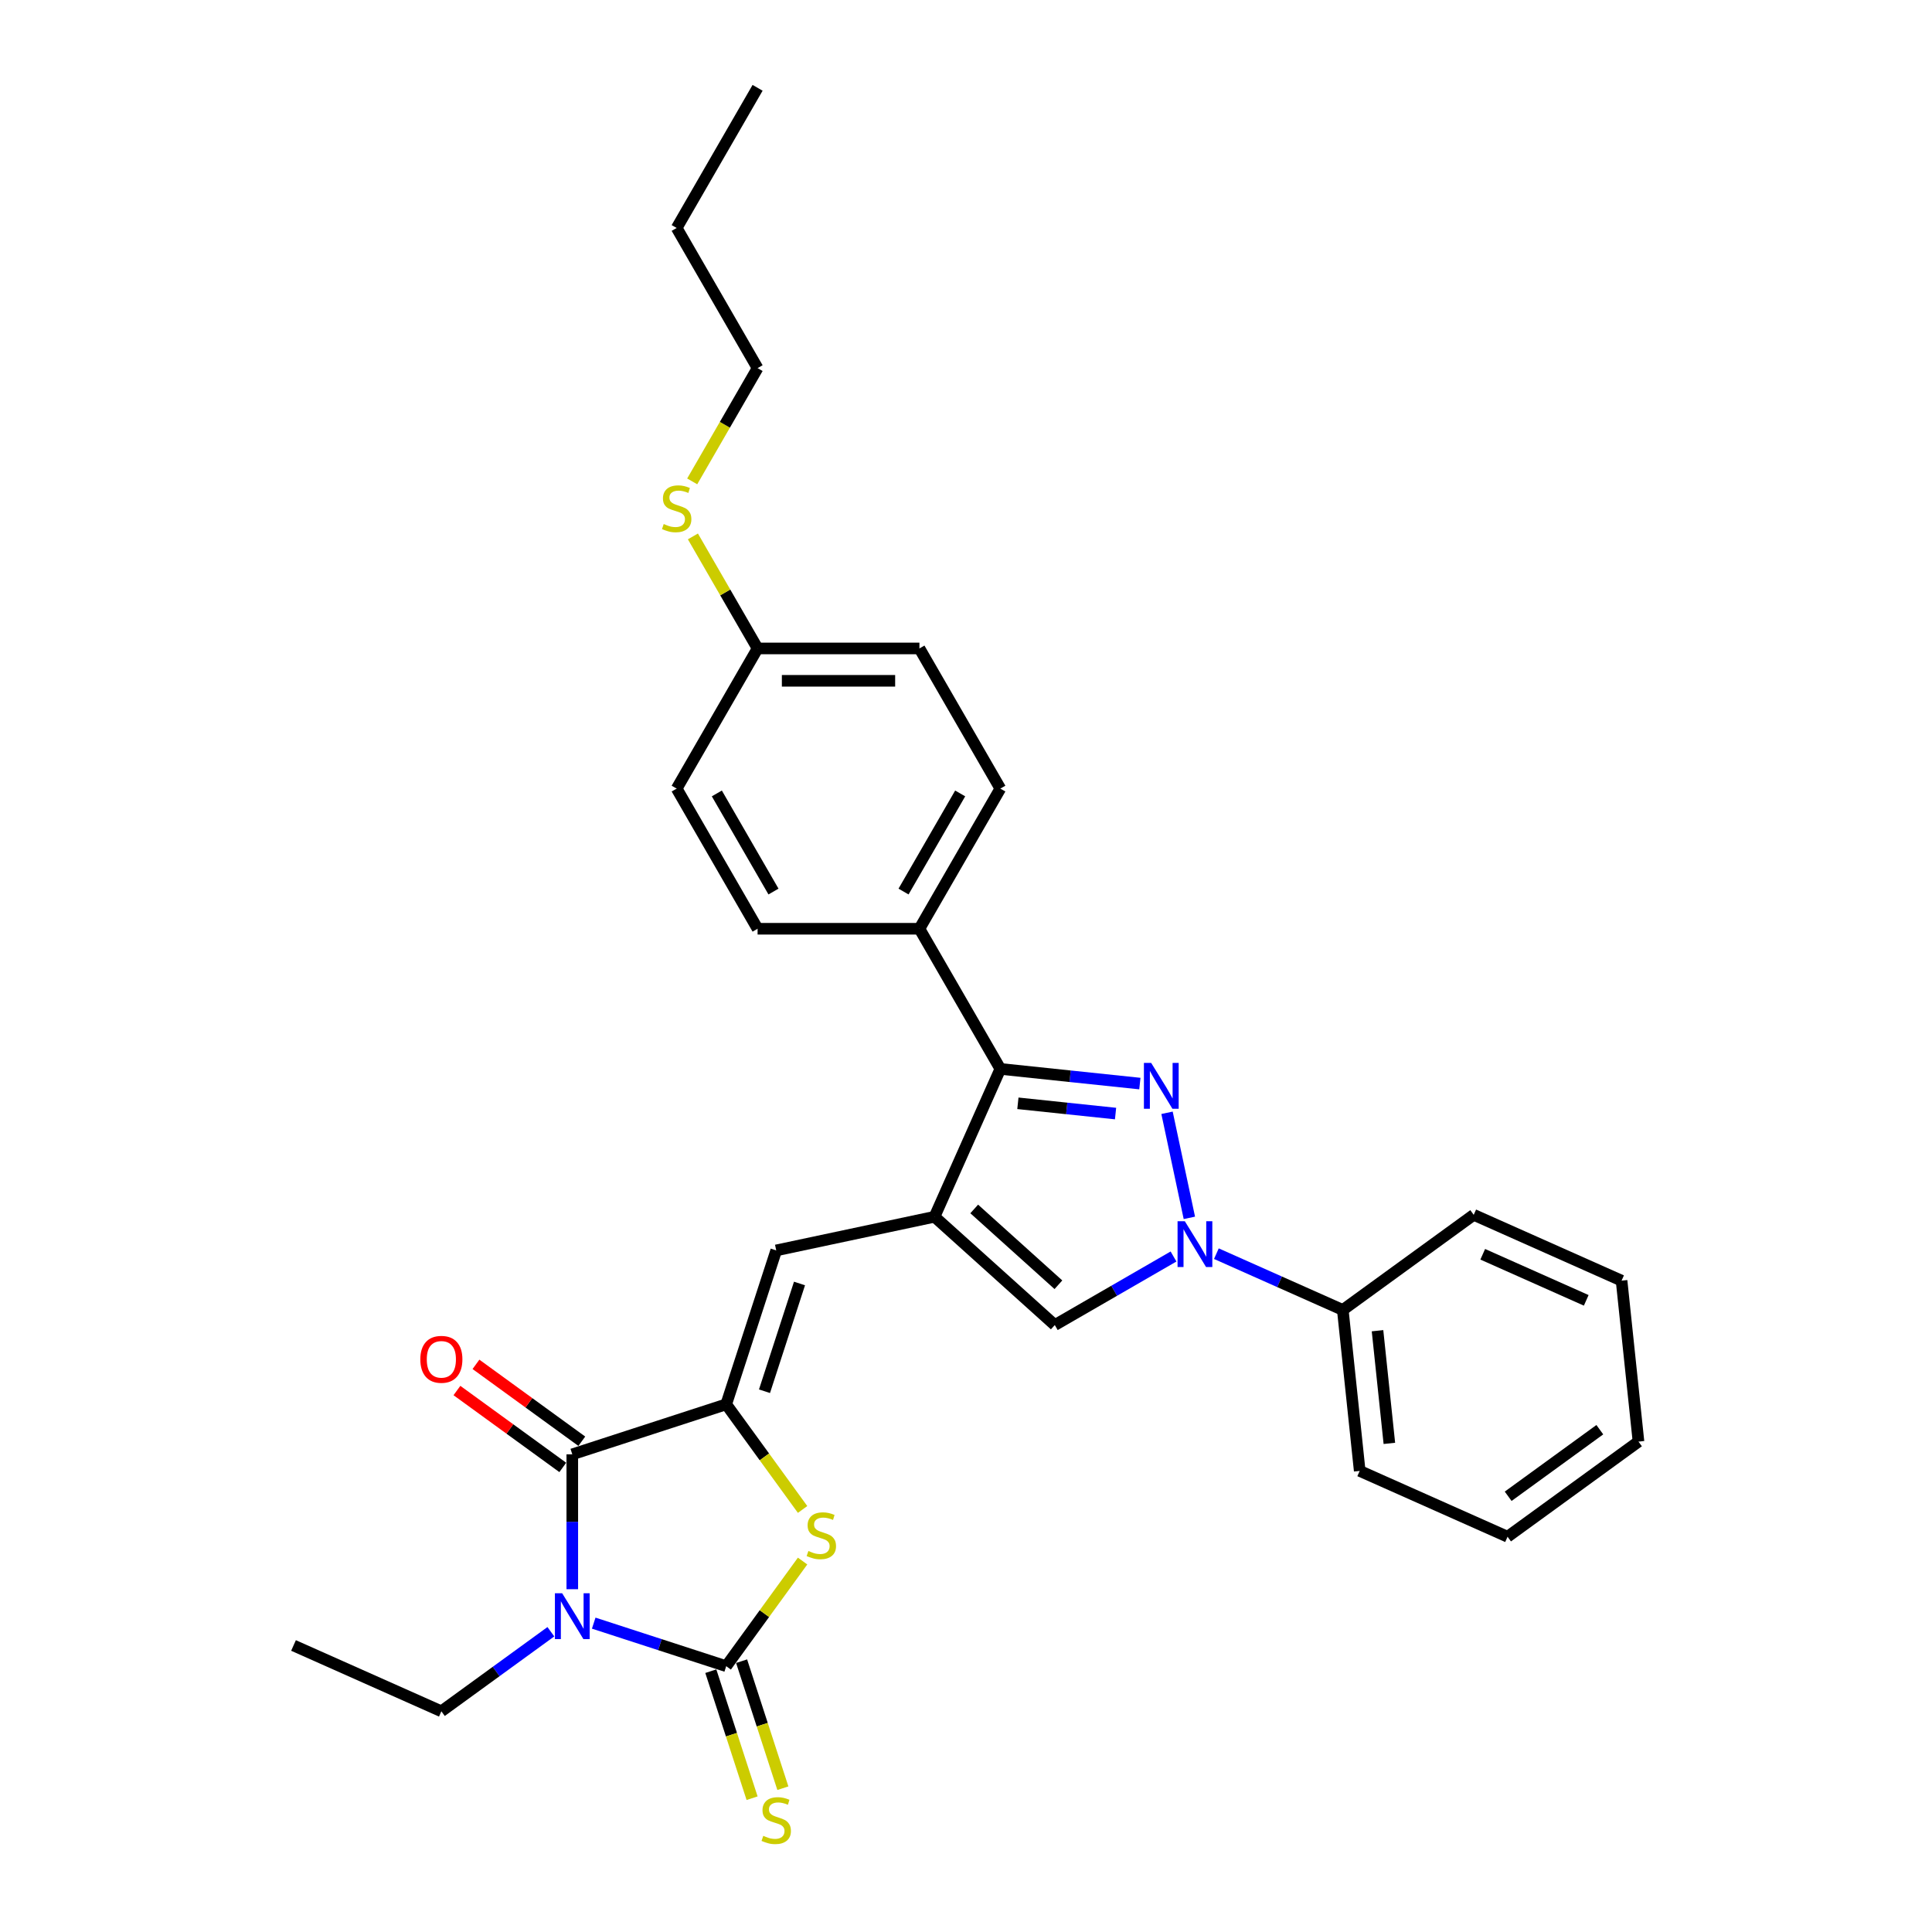 <?xml version='1.0' encoding='iso-8859-1'?>
<svg version='1.1' baseProfile='full'
              xmlns='http://www.w3.org/2000/svg'
                      xmlns:rdkit='http://www.rdkit.org/xml'
                      xmlns:xlink='http://www.w3.org/1999/xlink'
                  xml:space='preserve'
width='1000px' height='1000px' viewBox='0 0 1000 1000'>
<!-- END OF HEADER -->
<rect style='opacity:1.0;fill:#FFFFFF;stroke:none' width='1000' height='1000' x='0' y='0'> </rect>
<path class='bond-0' d='M 307.307,840.132 L 341.596,851.273' style='fill:none;fill-rule:evenodd;stroke:#0000FF;stroke-width:6px;stroke-linecap:butt;stroke-linejoin:miter;stroke-opacity:1' />
<path class='bond-0' d='M 341.596,851.273 L 375.884,862.414' style='fill:none;fill-rule:evenodd;stroke:#000000;stroke-width:6px;stroke-linecap:butt;stroke-linejoin:miter;stroke-opacity:1' />
<path class='bond-4' d='M 296.217,822.572 L 296.217,787.667' style='fill:none;fill-rule:evenodd;stroke:#0000FF;stroke-width:6px;stroke-linecap:butt;stroke-linejoin:miter;stroke-opacity:1' />
<path class='bond-4' d='M 296.217,787.667 L 296.217,752.761' style='fill:none;fill-rule:evenodd;stroke:#000000;stroke-width:6px;stroke-linecap:butt;stroke-linejoin:miter;stroke-opacity:1' />
<path class='bond-14' d='M 285.126,844.586 L 256.787,865.176' style='fill:none;fill-rule:evenodd;stroke:#0000FF;stroke-width:6px;stroke-linecap:butt;stroke-linejoin:miter;stroke-opacity:1' />
<path class='bond-14' d='M 256.787,865.176 L 228.448,885.765' style='fill:none;fill-rule:evenodd;stroke:#000000;stroke-width:6px;stroke-linecap:butt;stroke-linejoin:miter;stroke-opacity:1' />
<path class='bond-6' d='M 375.884,862.414 L 395.653,835.205' style='fill:none;fill-rule:evenodd;stroke:#000000;stroke-width:6px;stroke-linecap:butt;stroke-linejoin:miter;stroke-opacity:1' />
<path class='bond-6' d='M 395.653,835.205 L 415.421,807.996' style='fill:none;fill-rule:evenodd;stroke:#CCCC00;stroke-width:6px;stroke-linecap:butt;stroke-linejoin:miter;stroke-opacity:1' />
<path class='bond-10' d='M 367.917,865.002 L 378.598,897.875' style='fill:none;fill-rule:evenodd;stroke:#000000;stroke-width:6px;stroke-linecap:butt;stroke-linejoin:miter;stroke-opacity:1' />
<path class='bond-10' d='M 378.598,897.875 L 389.279,930.747' style='fill:none;fill-rule:evenodd;stroke:#CCCC00;stroke-width:6px;stroke-linecap:butt;stroke-linejoin:miter;stroke-opacity:1' />
<path class='bond-10' d='M 383.851,859.825 L 394.532,892.698' style='fill:none;fill-rule:evenodd;stroke:#000000;stroke-width:6px;stroke-linecap:butt;stroke-linejoin:miter;stroke-opacity:1' />
<path class='bond-10' d='M 394.532,892.698 L 405.213,925.57' style='fill:none;fill-rule:evenodd;stroke:#CCCC00;stroke-width:6px;stroke-linecap:butt;stroke-linejoin:miter;stroke-opacity:1' />
<path class='bond-1' d='M 589.995,560.857 L 553.886,557.062' style='fill:none;fill-rule:evenodd;stroke:#0000FF;stroke-width:6px;stroke-linecap:butt;stroke-linejoin:miter;stroke-opacity:1' />
<path class='bond-1' d='M 553.886,557.062 L 517.778,553.266' style='fill:none;fill-rule:evenodd;stroke:#000000;stroke-width:6px;stroke-linecap:butt;stroke-linejoin:miter;stroke-opacity:1' />
<path class='bond-1' d='M 577.411,576.38 L 552.135,573.723' style='fill:none;fill-rule:evenodd;stroke:#0000FF;stroke-width:6px;stroke-linecap:butt;stroke-linejoin:miter;stroke-opacity:1' />
<path class='bond-1' d='M 552.135,573.723 L 526.859,571.067' style='fill:none;fill-rule:evenodd;stroke:#000000;stroke-width:6px;stroke-linecap:butt;stroke-linejoin:miter;stroke-opacity:1' />
<path class='bond-31' d='M 604.052,575.978 L 615.612,630.36' style='fill:none;fill-rule:evenodd;stroke:#0000FF;stroke-width:6px;stroke-linecap:butt;stroke-linejoin:miter;stroke-opacity:1' />
<path class='bond-2' d='M 483.706,629.792 L 401.77,647.208' style='fill:none;fill-rule:evenodd;stroke:#000000;stroke-width:6px;stroke-linecap:butt;stroke-linejoin:miter;stroke-opacity:1' />
<path class='bond-7' d='M 483.706,629.792 L 517.778,553.266' style='fill:none;fill-rule:evenodd;stroke:#000000;stroke-width:6px;stroke-linecap:butt;stroke-linejoin:miter;stroke-opacity:1' />
<path class='bond-9' d='M 483.706,629.792 L 545.958,685.843' style='fill:none;fill-rule:evenodd;stroke:#000000;stroke-width:6px;stroke-linecap:butt;stroke-linejoin:miter;stroke-opacity:1' />
<path class='bond-9' d='M 504.254,625.749 L 547.83,664.985' style='fill:none;fill-rule:evenodd;stroke:#000000;stroke-width:6px;stroke-linecap:butt;stroke-linejoin:miter;stroke-opacity:1' />
<path class='bond-3' d='M 375.884,726.875 L 296.217,752.761' style='fill:none;fill-rule:evenodd;stroke:#000000;stroke-width:6px;stroke-linecap:butt;stroke-linejoin:miter;stroke-opacity:1' />
<path class='bond-8' d='M 375.884,726.875 L 401.77,647.208' style='fill:none;fill-rule:evenodd;stroke:#000000;stroke-width:6px;stroke-linecap:butt;stroke-linejoin:miter;stroke-opacity:1' />
<path class='bond-8' d='M 395.7,720.102 L 413.82,664.335' style='fill:none;fill-rule:evenodd;stroke:#000000;stroke-width:6px;stroke-linecap:butt;stroke-linejoin:miter;stroke-opacity:1' />
<path class='bond-30' d='M 375.884,726.875 L 395.653,754.084' style='fill:none;fill-rule:evenodd;stroke:#000000;stroke-width:6px;stroke-linecap:butt;stroke-linejoin:miter;stroke-opacity:1' />
<path class='bond-30' d='M 395.653,754.084 L 415.421,781.293' style='fill:none;fill-rule:evenodd;stroke:#CCCC00;stroke-width:6px;stroke-linecap:butt;stroke-linejoin:miter;stroke-opacity:1' />
<path class='bond-12' d='M 301.14,745.984 L 273.748,726.082' style='fill:none;fill-rule:evenodd;stroke:#000000;stroke-width:6px;stroke-linecap:butt;stroke-linejoin:miter;stroke-opacity:1' />
<path class='bond-12' d='M 273.748,726.082 L 246.355,706.18' style='fill:none;fill-rule:evenodd;stroke:#FF0000;stroke-width:6px;stroke-linecap:butt;stroke-linejoin:miter;stroke-opacity:1' />
<path class='bond-12' d='M 291.293,759.538 L 263.9,739.636' style='fill:none;fill-rule:evenodd;stroke:#000000;stroke-width:6px;stroke-linecap:butt;stroke-linejoin:miter;stroke-opacity:1' />
<path class='bond-12' d='M 263.9,739.636 L 236.508,719.734' style='fill:none;fill-rule:evenodd;stroke:#FF0000;stroke-width:6px;stroke-linecap:butt;stroke-linejoin:miter;stroke-opacity:1' />
<path class='bond-5' d='M 607.411,650.363 L 576.684,668.103' style='fill:none;fill-rule:evenodd;stroke:#0000FF;stroke-width:6px;stroke-linecap:butt;stroke-linejoin:miter;stroke-opacity:1' />
<path class='bond-5' d='M 576.684,668.103 L 545.958,685.843' style='fill:none;fill-rule:evenodd;stroke:#000000;stroke-width:6px;stroke-linecap:butt;stroke-linejoin:miter;stroke-opacity:1' />
<path class='bond-13' d='M 629.593,648.897 L 662.31,663.464' style='fill:none;fill-rule:evenodd;stroke:#0000FF;stroke-width:6px;stroke-linecap:butt;stroke-linejoin:miter;stroke-opacity:1' />
<path class='bond-13' d='M 662.31,663.464 L 695.027,678.03' style='fill:none;fill-rule:evenodd;stroke:#000000;stroke-width:6px;stroke-linecap:butt;stroke-linejoin:miter;stroke-opacity:1' />
<path class='bond-11' d='M 517.778,553.266 L 475.894,480.722' style='fill:none;fill-rule:evenodd;stroke:#000000;stroke-width:6px;stroke-linecap:butt;stroke-linejoin:miter;stroke-opacity:1' />
<path class='bond-15' d='M 475.894,480.722 L 517.778,408.177' style='fill:none;fill-rule:evenodd;stroke:#000000;stroke-width:6px;stroke-linecap:butt;stroke-linejoin:miter;stroke-opacity:1' />
<path class='bond-15' d='M 467.668,461.464 L 496.986,410.682' style='fill:none;fill-rule:evenodd;stroke:#000000;stroke-width:6px;stroke-linecap:butt;stroke-linejoin:miter;stroke-opacity:1' />
<path class='bond-16' d='M 475.894,480.722 L 392.127,480.722' style='fill:none;fill-rule:evenodd;stroke:#000000;stroke-width:6px;stroke-linecap:butt;stroke-linejoin:miter;stroke-opacity:1' />
<path class='bond-21' d='M 695.027,678.03 L 703.783,761.339' style='fill:none;fill-rule:evenodd;stroke:#000000;stroke-width:6px;stroke-linecap:butt;stroke-linejoin:miter;stroke-opacity:1' />
<path class='bond-21' d='M 713.002,688.776 L 719.132,747.091' style='fill:none;fill-rule:evenodd;stroke:#000000;stroke-width:6px;stroke-linecap:butt;stroke-linejoin:miter;stroke-opacity:1' />
<path class='bond-22' d='M 695.027,678.03 L 762.796,628.793' style='fill:none;fill-rule:evenodd;stroke:#000000;stroke-width:6px;stroke-linecap:butt;stroke-linejoin:miter;stroke-opacity:1' />
<path class='bond-24' d='M 228.448,885.765 L 151.922,851.694' style='fill:none;fill-rule:evenodd;stroke:#000000;stroke-width:6px;stroke-linecap:butt;stroke-linejoin:miter;stroke-opacity:1' />
<path class='bond-19' d='M 517.778,408.177 L 475.894,335.633' style='fill:none;fill-rule:evenodd;stroke:#000000;stroke-width:6px;stroke-linecap:butt;stroke-linejoin:miter;stroke-opacity:1' />
<path class='bond-20' d='M 392.127,480.722 L 350.243,408.177' style='fill:none;fill-rule:evenodd;stroke:#000000;stroke-width:6px;stroke-linecap:butt;stroke-linejoin:miter;stroke-opacity:1' />
<path class='bond-20' d='M 400.353,461.464 L 371.034,410.682' style='fill:none;fill-rule:evenodd;stroke:#000000;stroke-width:6px;stroke-linecap:butt;stroke-linejoin:miter;stroke-opacity:1' />
<path class='bond-17' d='M 392.127,335.633 L 350.243,408.177' style='fill:none;fill-rule:evenodd;stroke:#000000;stroke-width:6px;stroke-linecap:butt;stroke-linejoin:miter;stroke-opacity:1' />
<path class='bond-18' d='M 392.127,335.633 L 375.388,306.64' style='fill:none;fill-rule:evenodd;stroke:#000000;stroke-width:6px;stroke-linecap:butt;stroke-linejoin:miter;stroke-opacity:1' />
<path class='bond-18' d='M 375.388,306.64 L 358.649,277.647' style='fill:none;fill-rule:evenodd;stroke:#CCCC00;stroke-width:6px;stroke-linecap:butt;stroke-linejoin:miter;stroke-opacity:1' />
<path class='bond-32' d='M 392.127,335.633 L 475.894,335.633' style='fill:none;fill-rule:evenodd;stroke:#000000;stroke-width:6px;stroke-linecap:butt;stroke-linejoin:miter;stroke-opacity:1' />
<path class='bond-32' d='M 404.692,352.386 L 463.329,352.386' style='fill:none;fill-rule:evenodd;stroke:#000000;stroke-width:6px;stroke-linecap:butt;stroke-linejoin:miter;stroke-opacity:1' />
<path class='bond-23' d='M 358.281,249.166 L 375.204,219.855' style='fill:none;fill-rule:evenodd;stroke:#CCCC00;stroke-width:6px;stroke-linecap:butt;stroke-linejoin:miter;stroke-opacity:1' />
<path class='bond-23' d='M 375.204,219.855 L 392.127,190.544' style='fill:none;fill-rule:evenodd;stroke:#000000;stroke-width:6px;stroke-linecap:butt;stroke-linejoin:miter;stroke-opacity:1' />
<path class='bond-28' d='M 703.783,761.339 L 780.309,795.41' style='fill:none;fill-rule:evenodd;stroke:#000000;stroke-width:6px;stroke-linecap:butt;stroke-linejoin:miter;stroke-opacity:1' />
<path class='bond-27' d='M 762.796,628.793 L 839.322,662.865' style='fill:none;fill-rule:evenodd;stroke:#000000;stroke-width:6px;stroke-linecap:butt;stroke-linejoin:miter;stroke-opacity:1' />
<path class='bond-27' d='M 767.461,649.209 L 821.029,673.059' style='fill:none;fill-rule:evenodd;stroke:#000000;stroke-width:6px;stroke-linecap:butt;stroke-linejoin:miter;stroke-opacity:1' />
<path class='bond-25' d='M 392.127,190.544 L 350.243,117.999' style='fill:none;fill-rule:evenodd;stroke:#000000;stroke-width:6px;stroke-linecap:butt;stroke-linejoin:miter;stroke-opacity:1' />
<path class='bond-26' d='M 350.243,117.999 L 392.127,45.455' style='fill:none;fill-rule:evenodd;stroke:#000000;stroke-width:6px;stroke-linecap:butt;stroke-linejoin:miter;stroke-opacity:1' />
<path class='bond-29' d='M 839.322,662.865 L 848.078,746.173' style='fill:none;fill-rule:evenodd;stroke:#000000;stroke-width:6px;stroke-linecap:butt;stroke-linejoin:miter;stroke-opacity:1' />
<path class='bond-33' d='M 780.309,795.41 L 848.078,746.173' style='fill:none;fill-rule:evenodd;stroke:#000000;stroke-width:6px;stroke-linecap:butt;stroke-linejoin:miter;stroke-opacity:1' />
<path class='bond-33' d='M 780.626,774.471 L 828.065,740.005' style='fill:none;fill-rule:evenodd;stroke:#000000;stroke-width:6px;stroke-linecap:butt;stroke-linejoin:miter;stroke-opacity:1' />
<path  class='atom-0' d='M 290.973 824.667
L 298.746 837.232
Q 299.517 838.471, 300.757 840.716
Q 301.997 842.961, 302.064 843.095
L 302.064 824.667
L 305.213 824.667
L 305.213 848.389
L 301.963 848.389
L 293.62 834.652
Q 292.648 833.043, 291.609 831.2
Q 290.604 829.358, 290.303 828.788
L 290.303 848.389
L 287.22 848.389
L 287.22 824.667
L 290.973 824.667
' fill='#0000FF'/>
<path  class='atom-2' d='M 595.842 550.161
L 603.616 562.726
Q 604.386 563.966, 605.626 566.211
Q 606.866 568.456, 606.933 568.59
L 606.933 550.161
L 610.082 550.161
L 610.082 573.884
L 606.832 573.884
L 598.489 560.146
Q 597.517 558.538, 596.479 556.695
Q 595.473 554.852, 595.172 554.282
L 595.172 573.884
L 592.089 573.884
L 592.089 550.161
L 595.842 550.161
' fill='#0000FF'/>
<path  class='atom-6' d='M 613.258 632.098
L 621.032 644.663
Q 621.802 645.903, 623.042 648.148
Q 624.282 650.393, 624.349 650.527
L 624.349 632.098
L 627.499 632.098
L 627.499 655.821
L 624.248 655.821
L 615.905 642.083
Q 614.934 640.475, 613.895 638.632
Q 612.89 636.789, 612.588 636.219
L 612.588 655.821
L 609.505 655.821
L 609.505 632.098
L 613.258 632.098
' fill='#0000FF'/>
<path  class='atom-7' d='M 418.42 802.787
Q 418.688 802.887, 419.794 803.356
Q 420.899 803.825, 422.106 804.127
Q 423.345 804.395, 424.552 804.395
Q 426.797 804.395, 428.103 803.323
Q 429.41 802.217, 429.41 800.307
Q 429.41 799, 428.74 798.196
Q 428.103 797.392, 427.098 796.956
Q 426.093 796.521, 424.418 796.018
Q 422.307 795.382, 421.033 794.778
Q 419.794 794.175, 418.889 792.902
Q 418.018 791.629, 418.018 789.484
Q 418.018 786.502, 420.028 784.659
Q 422.072 782.816, 426.093 782.816
Q 428.84 782.816, 431.957 784.123
L 431.186 786.703
Q 428.338 785.531, 426.193 785.531
Q 423.881 785.531, 422.608 786.502
Q 421.335 787.44, 421.368 789.082
Q 421.368 790.355, 422.005 791.126
Q 422.675 791.897, 423.613 792.332
Q 424.585 792.768, 426.193 793.271
Q 428.338 793.941, 429.611 794.611
Q 430.884 795.281, 431.789 796.655
Q 432.727 797.995, 432.727 800.307
Q 432.727 803.591, 430.516 805.367
Q 428.338 807.109, 424.686 807.109
Q 422.575 807.109, 420.966 806.64
Q 419.392 806.204, 417.515 805.434
L 418.42 802.787
' fill='#CCCC00'/>
<path  class='atom-11' d='M 395.068 950.223
Q 395.336 950.324, 396.442 950.793
Q 397.548 951.262, 398.754 951.563
Q 399.994 951.831, 401.2 951.831
Q 403.445 951.831, 404.752 950.759
Q 406.058 949.653, 406.058 947.744
Q 406.058 946.437, 405.388 945.633
Q 404.752 944.828, 403.746 944.393
Q 402.741 943.957, 401.066 943.455
Q 398.955 942.818, 397.682 942.215
Q 396.442 941.612, 395.537 940.339
Q 394.666 939.065, 394.666 936.921
Q 394.666 933.939, 396.677 932.096
Q 398.72 930.253, 402.741 930.253
Q 405.489 930.253, 408.605 931.56
L 407.834 934.14
Q 404.986 932.967, 402.842 932.967
Q 400.53 932.967, 399.257 933.939
Q 397.983 934.877, 398.017 936.519
Q 398.017 937.792, 398.653 938.563
Q 399.324 939.333, 400.262 939.769
Q 401.233 940.205, 402.842 940.707
Q 404.986 941.377, 406.259 942.047
Q 407.533 942.718, 408.437 944.091
Q 409.376 945.432, 409.376 947.744
Q 409.376 951.027, 407.164 952.803
Q 404.986 954.545, 401.334 954.545
Q 399.223 954.545, 397.615 954.076
Q 396.04 953.641, 394.164 952.87
L 395.068 950.223
' fill='#CCCC00'/>
<path  class='atom-13' d='M 217.558 703.591
Q 217.558 697.894, 220.372 694.711
Q 223.187 691.528, 228.448 691.528
Q 233.708 691.528, 236.523 694.711
Q 239.337 697.894, 239.337 703.591
Q 239.337 709.354, 236.489 712.637
Q 233.641 715.888, 228.448 715.888
Q 223.22 715.888, 220.372 712.637
Q 217.558 709.387, 217.558 703.591
M 228.448 713.207
Q 232.066 713.207, 234.01 710.795
Q 235.987 708.349, 235.987 703.591
Q 235.987 698.933, 234.01 696.588
Q 232.066 694.209, 228.448 694.209
Q 224.829 694.209, 222.852 696.554
Q 220.909 698.9, 220.909 703.591
Q 220.909 708.382, 222.852 710.795
Q 224.829 713.207, 228.448 713.207
' fill='#FF0000'/>
<path  class='atom-19' d='M 343.542 271.23
Q 343.81 271.331, 344.915 271.8
Q 346.021 272.269, 347.227 272.571
Q 348.467 272.839, 349.673 272.839
Q 351.918 272.839, 353.225 271.767
Q 354.532 270.661, 354.532 268.751
Q 354.532 267.444, 353.862 266.64
Q 353.225 265.836, 352.22 265.4
Q 351.215 264.965, 349.539 264.462
Q 347.428 263.825, 346.155 263.222
Q 344.915 262.619, 344.011 261.346
Q 343.14 260.073, 343.14 257.928
Q 343.14 254.946, 345.15 253.103
Q 347.194 251.26, 351.215 251.26
Q 353.962 251.26, 357.078 252.567
L 356.308 255.147
Q 353.46 253.974, 351.315 253.974
Q 349.003 253.974, 347.73 254.946
Q 346.457 255.884, 346.49 257.526
Q 346.49 258.799, 347.127 259.57
Q 347.797 260.341, 348.735 260.776
Q 349.707 261.212, 351.315 261.714
Q 353.46 262.385, 354.733 263.055
Q 356.006 263.725, 356.911 265.099
Q 357.849 266.439, 357.849 268.751
Q 357.849 272.035, 355.638 273.81
Q 353.46 275.553, 349.807 275.553
Q 347.696 275.553, 346.088 275.084
Q 344.513 274.648, 342.637 273.877
L 343.542 271.23
' fill='#CCCC00'/>
</svg>
